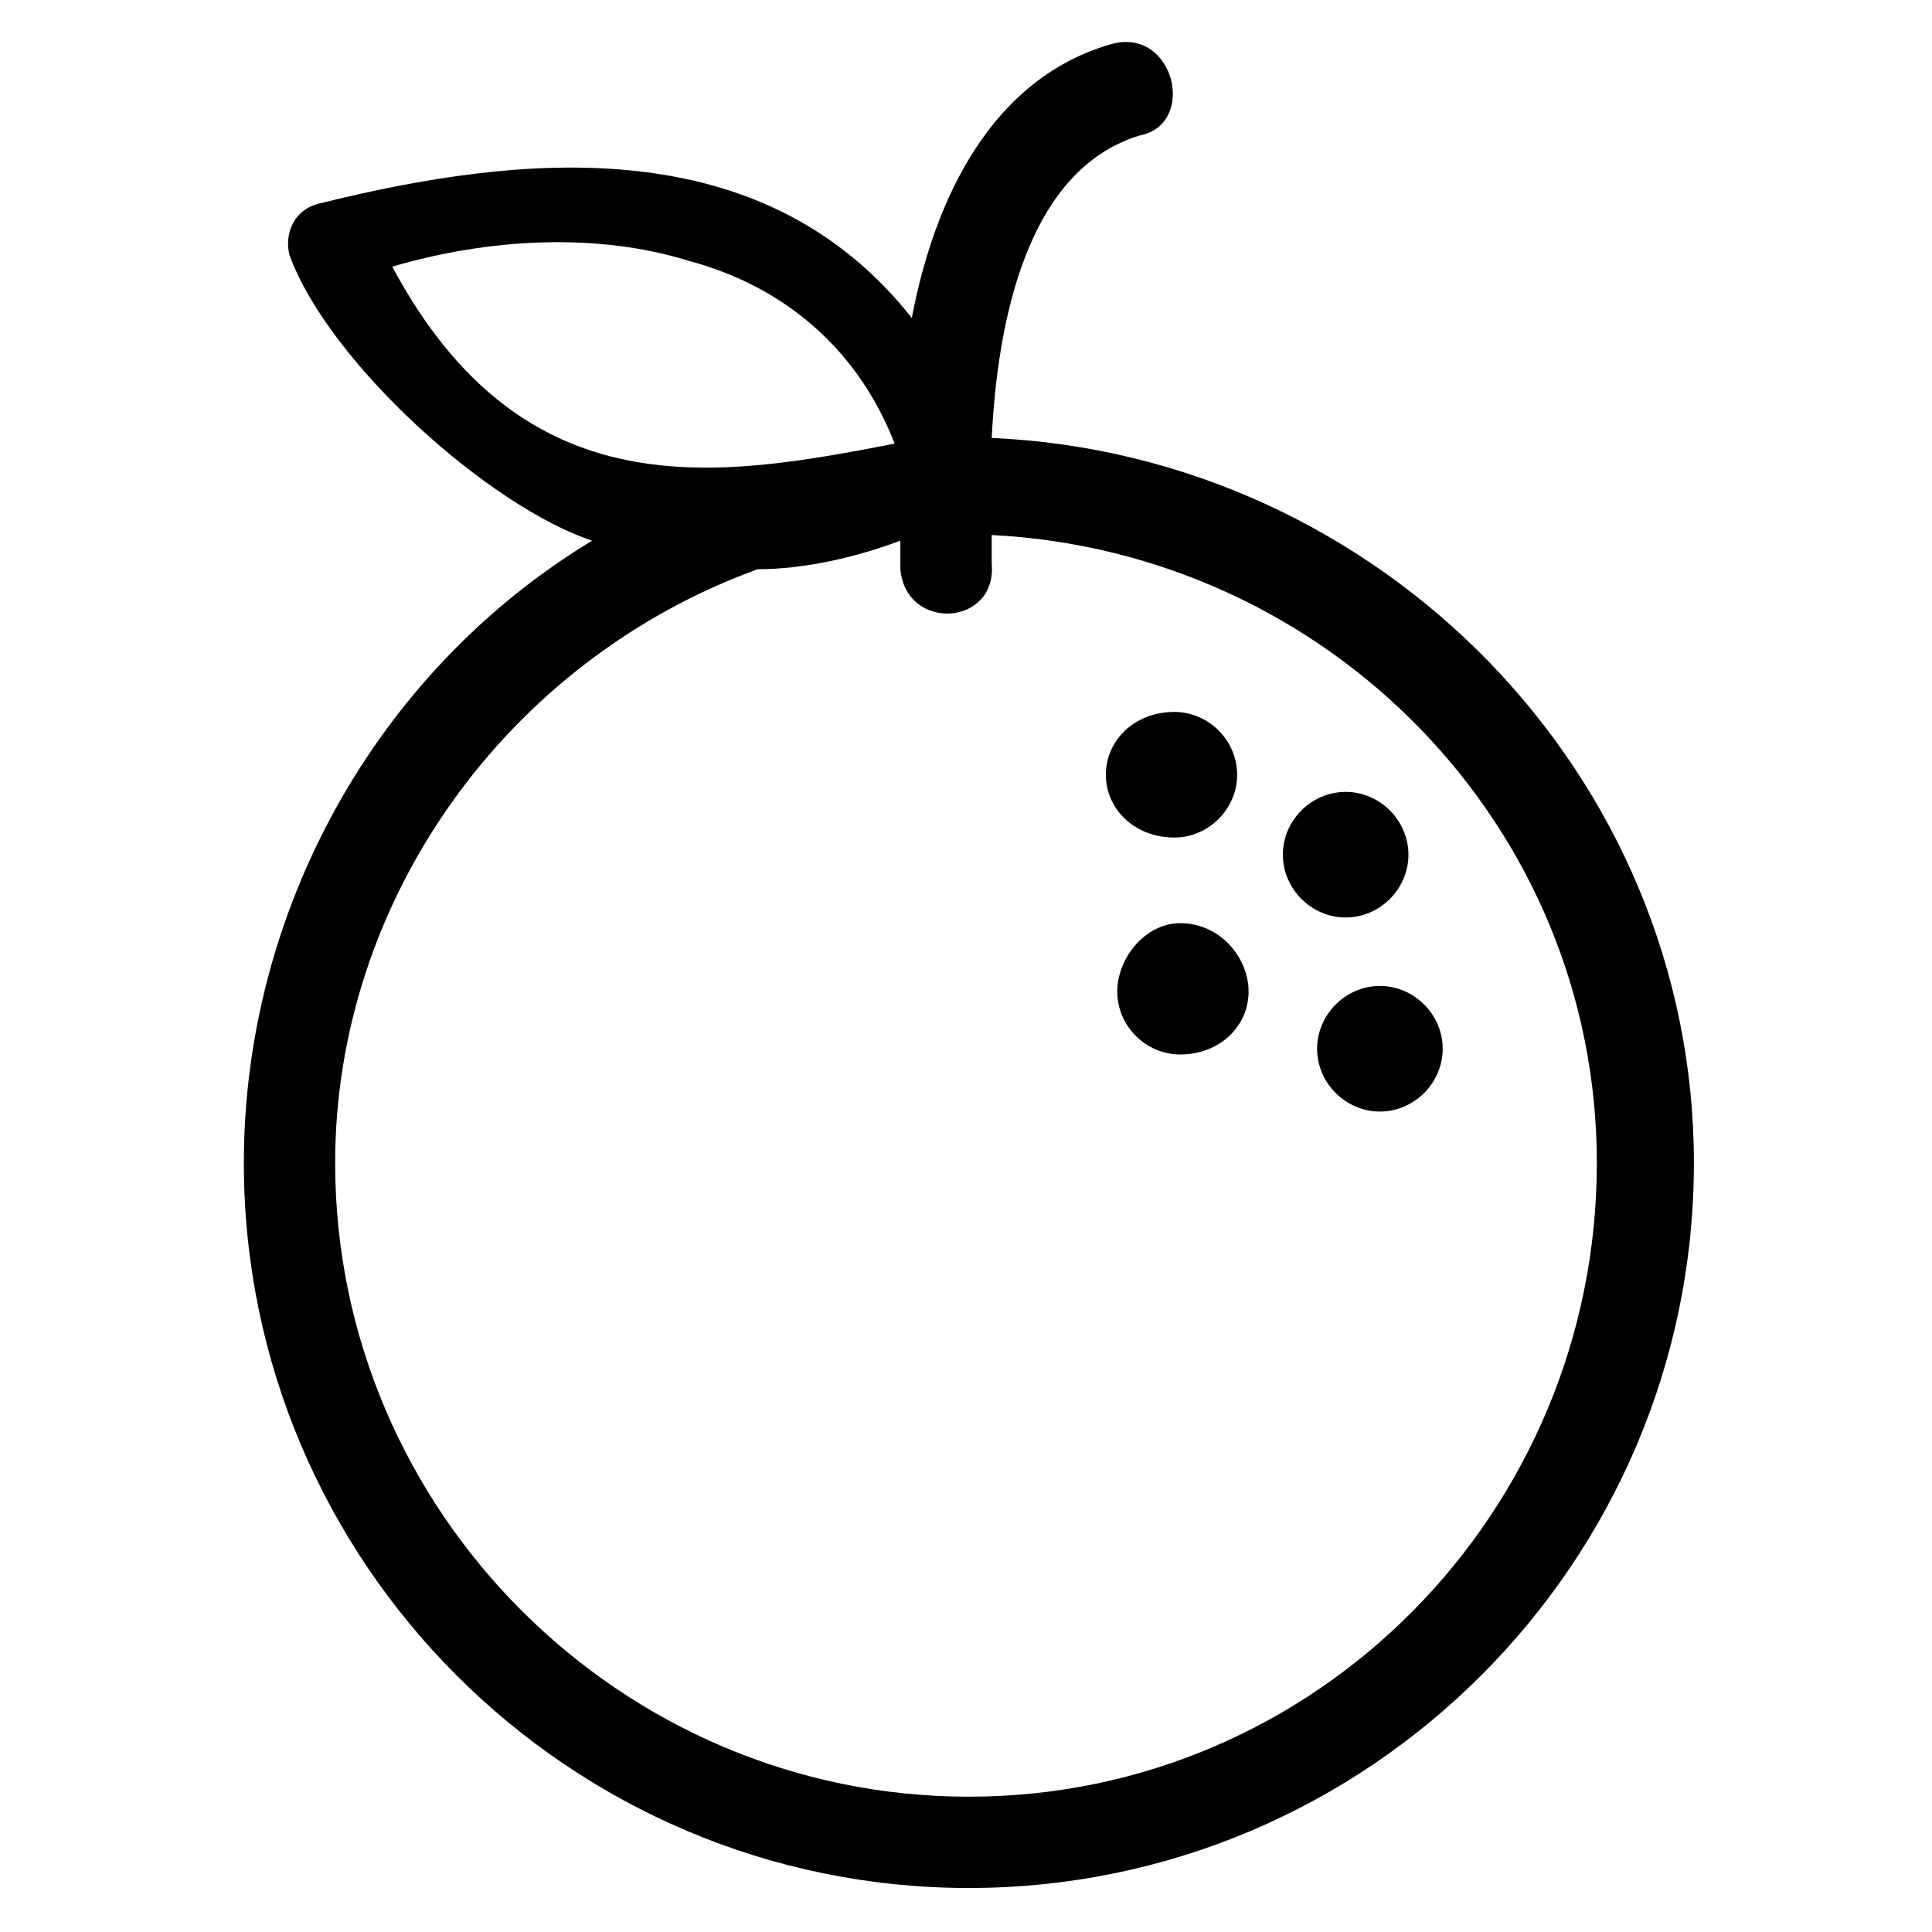 <?xml version="1.0" encoding="UTF-8"?>
<!-- Uploaded to: ICON Repo, www.svgrepo.com, Generator: ICON Repo Mixer Tools -->
<svg fill="#000000" width="800px" height="800px" version="1.1" viewBox="144 144 512 512" xmlns="http://www.w3.org/2000/svg">
 <g>
  <path d="m406.81 293.34c1.512 16.641-22.695 18.156-24.207 1.512v-7.566c-12.105 4.539-25.719 7.566-37.824 7.566-66.57 24.207-111.96 87.75-111.96 157.35 0 92.289 75.648 167.94 167.94 167.94 92.289 0 166.42-75.648 166.42-167.94 0-89.262-71.109-161.88-160.37-166.42v7.566zm-21.18-65.055c6.051-31.773 21.18-63.543 52.953-72.621 16.641-4.539 22.695 21.18 7.566 24.207-30.258 9.078-37.824 49.926-39.336 80.188 102.88 4.539 186.09 89.262 186.09 192.14 0 105.91-86.238 192.14-192.14 192.14s-192.14-86.238-192.14-192.14c0-66.57 34.797-130.11 92.289-164.91-27.234-9.078-69.594-46.902-80.188-75.648-1.512-6.051 1.512-12.105 7.566-13.617 54.465-13.617 118.01-19.668 157.35 30.258zm-4.539 33.285c-10.59-27.234-31.773-42.363-54.465-48.414-24.207-7.566-52.953-6.051-78.672 1.512 34.797 65.055 86.238 55.98 133.14 46.902z"/>
  <path d="m455.22 332.67c9.078 0 16.641 7.566 16.641 16.641 0 9.078-7.566 16.641-16.641 16.641-10.59 0-18.156-7.566-18.156-16.641 0-9.078 7.566-16.641 18.156-16.641z" fill-rule="evenodd"/>
  <path d="m500.61 353.86c9.078 0 16.641 7.566 16.641 16.641 0 9.078-7.566 16.641-16.641 16.641-9.078 0-16.641-7.566-16.641-16.641 0-9.078 7.566-16.641 16.641-16.641z" fill-rule="evenodd"/>
  <path d="m456.73 388.65c10.59 0 18.156 9.078 18.156 18.156s-7.566 16.641-18.156 16.641c-9.078 0-16.641-7.566-16.641-16.641 0-9.078 7.566-18.156 16.641-18.156z" fill-rule="evenodd"/>
  <path d="m509.69 405.29c9.078 0 16.641 7.566 16.641 16.641 0 9.078-7.566 16.641-16.641 16.641-9.078 0-16.641-7.566-16.641-16.641 0-9.078 7.566-16.641 16.641-16.641z" fill-rule="evenodd"/>
 </g>
</svg>